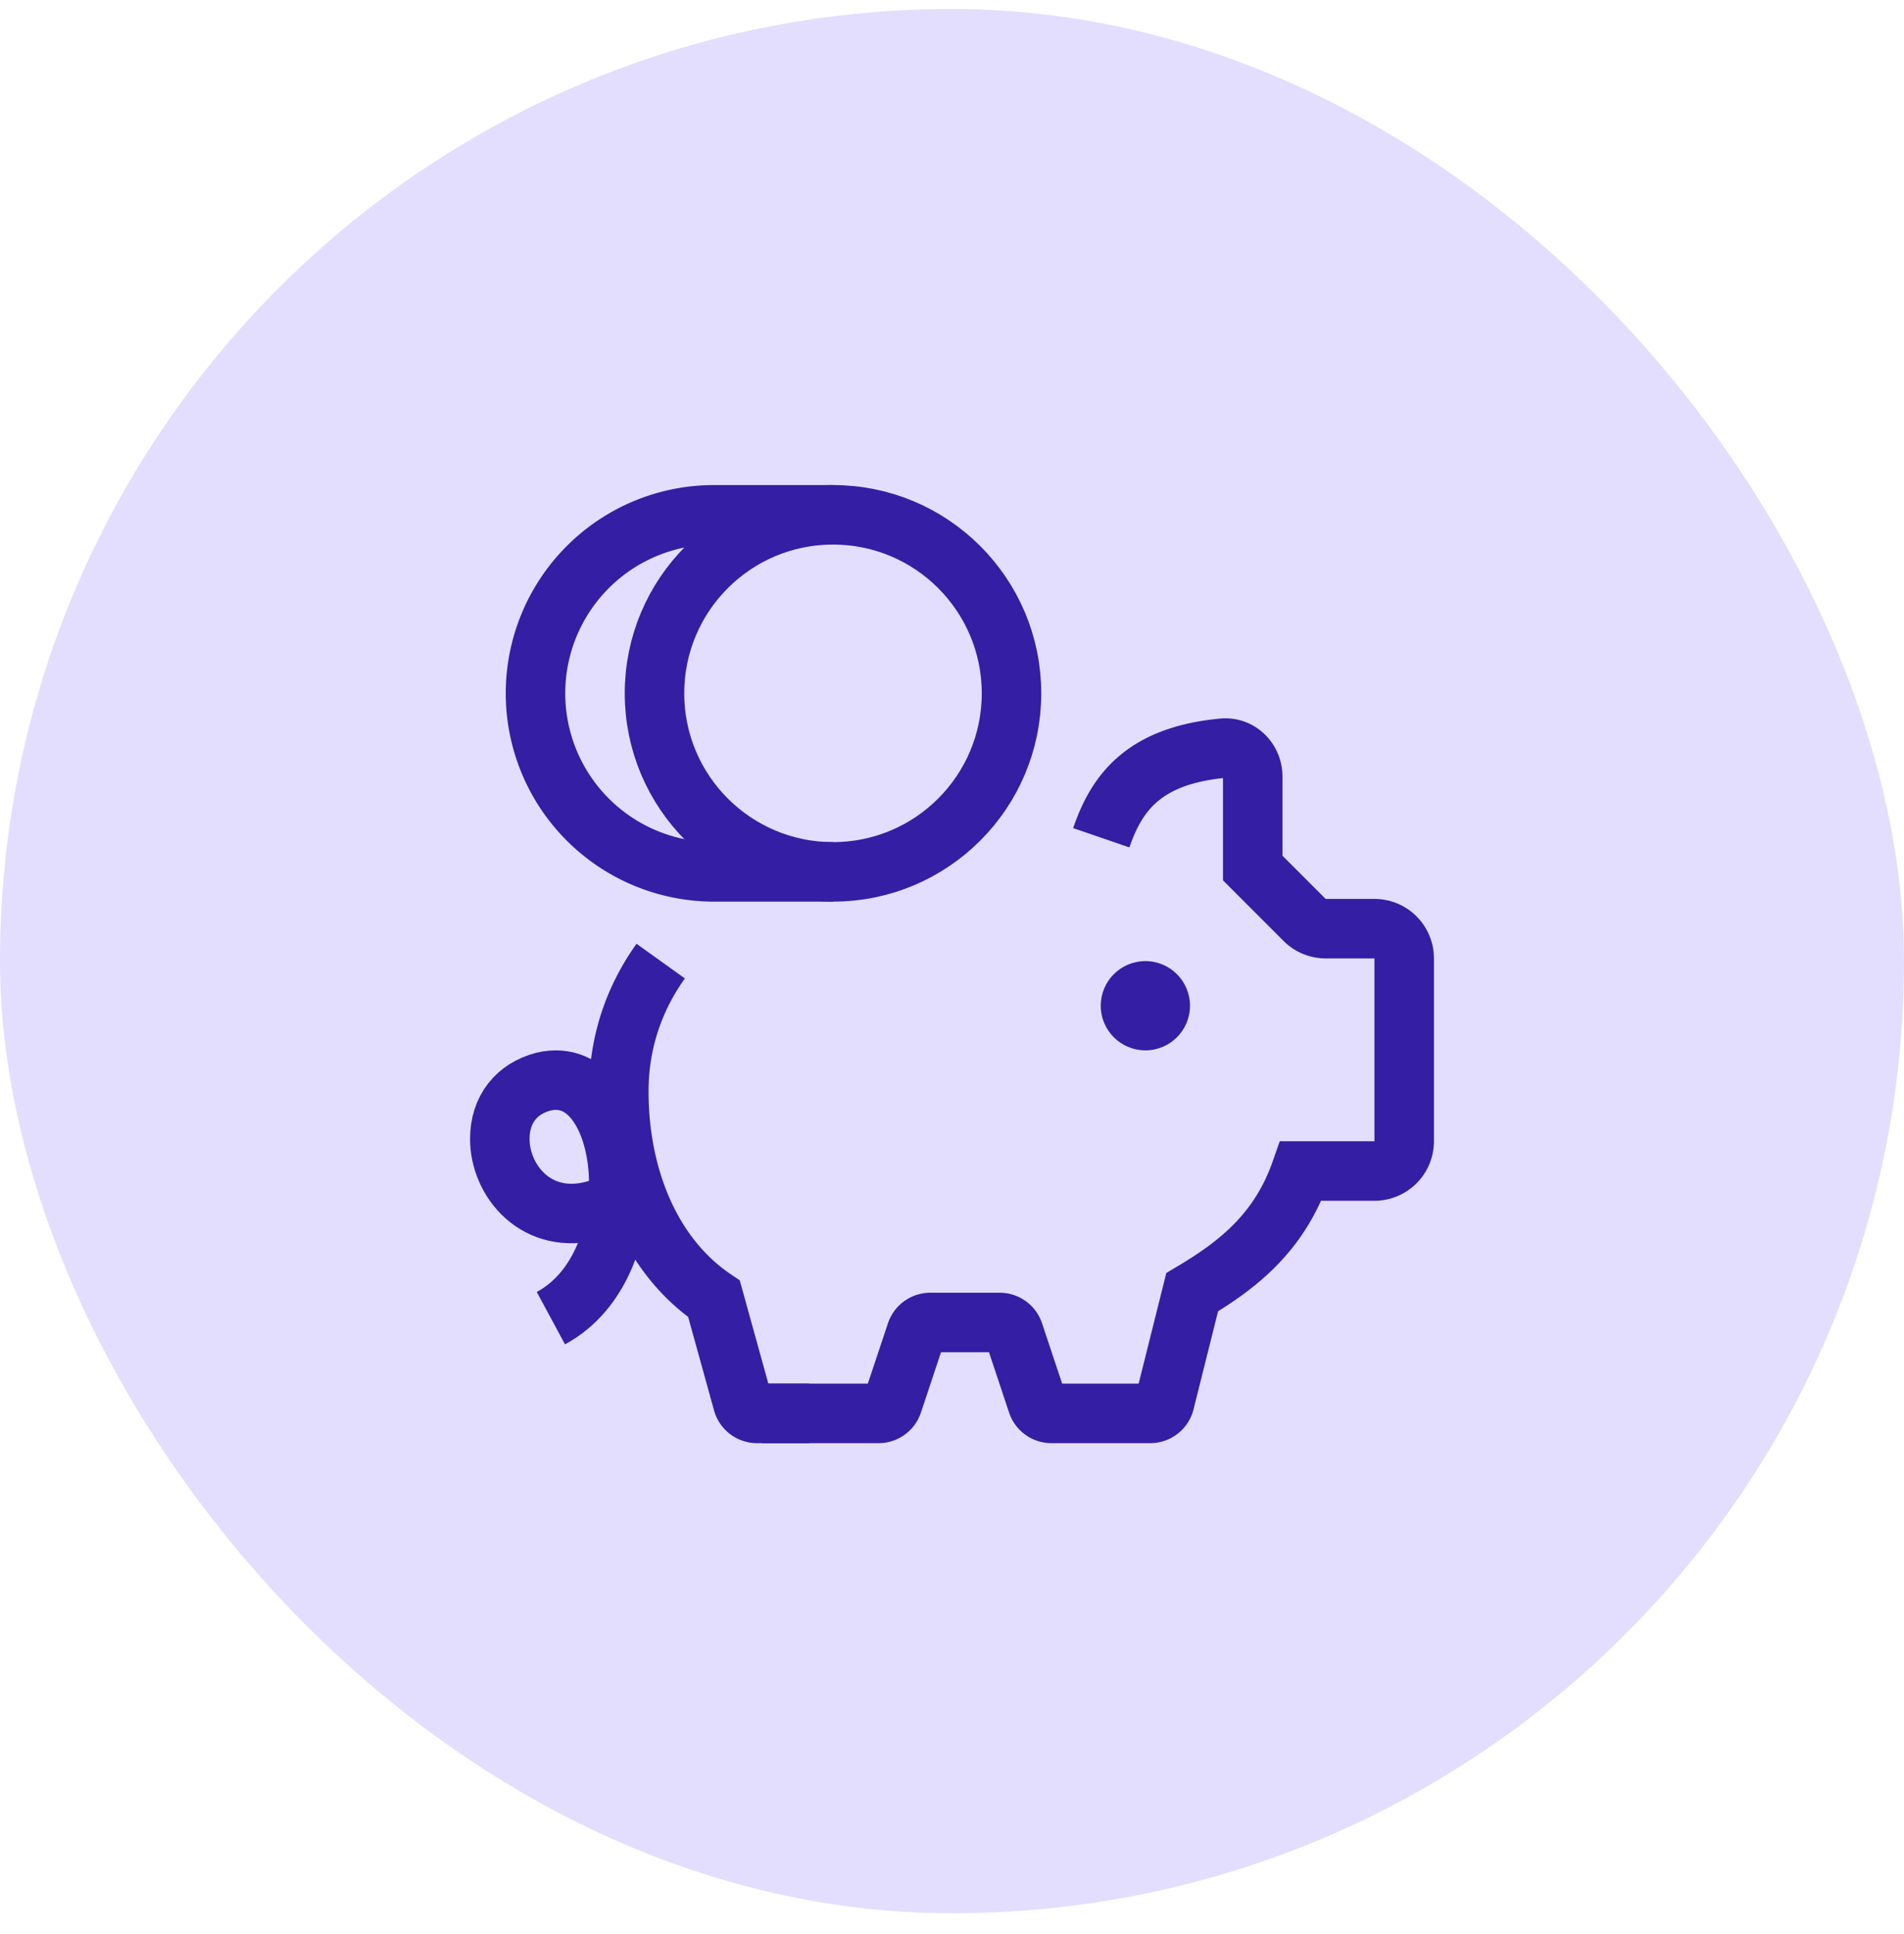 <?xml version="1.0" encoding="utf-8"?>
<svg xmlns="http://www.w3.org/2000/svg" fill="none" height="65" width="64">
  <rect fill="#E3DEFD" height="64" rx="32" width="64" y=".302"/>
  <path d="M18.517 44.301c3.434-1.852 2.698-8.645-.245-7.95-.9.232-1.472.926-1.472 1.93 0 1.39 1.226 2.933 3.189 2.393l.49-.155" stroke="#331EA4" stroke-linejoin="round" stroke-miterlimit="10" stroke-width="2"/>
  <path d="M27.2 47.502h-1.753a.5.5 0 0 1-.482-.367L24 43.651c-2.133-1.444-3.2-4.117-3.2-6.98 0-1.6.495-3.095 1.409-4.37" stroke="#331EA4" stroke-width="2"/>
  <path d="M37.018 28.156c.502-1.462 1.385-2.76 4.091-3.01.55-.052 1 .403 1 .956v3.072l1.744 1.744a1 1 0 0 0 .707.293h1.64a1 1 0 0 1 1 1v6.145a1 1 0 0 1-1 1h-2.474c-.723 2.066-2.106 3.155-3.653 4.073l-.924 3.694a.5.5 0 0 1-.485.379h-3.322a.5.5 0 0 1-.474-.342l-.79-2.371a.5.5 0 0 0-.475-.342H31.27a.5.5 0 0 0-.474.342l-.79 2.37a.5.5 0 0 1-.474.343H25.6" stroke="#331EA4" stroke-width="2"/>
  <circle cx="38.5" cy="33.801" fill="#331EA4" r="1.5"/>
  <circle cx="28" cy="23.302" r="6" stroke="#331EA4" stroke-width="2"/>
  <path d="M28 17.302h-4a6 6 0 0 0 0 12h4" stroke="#331EA4" stroke-width="2"/>
</svg>
